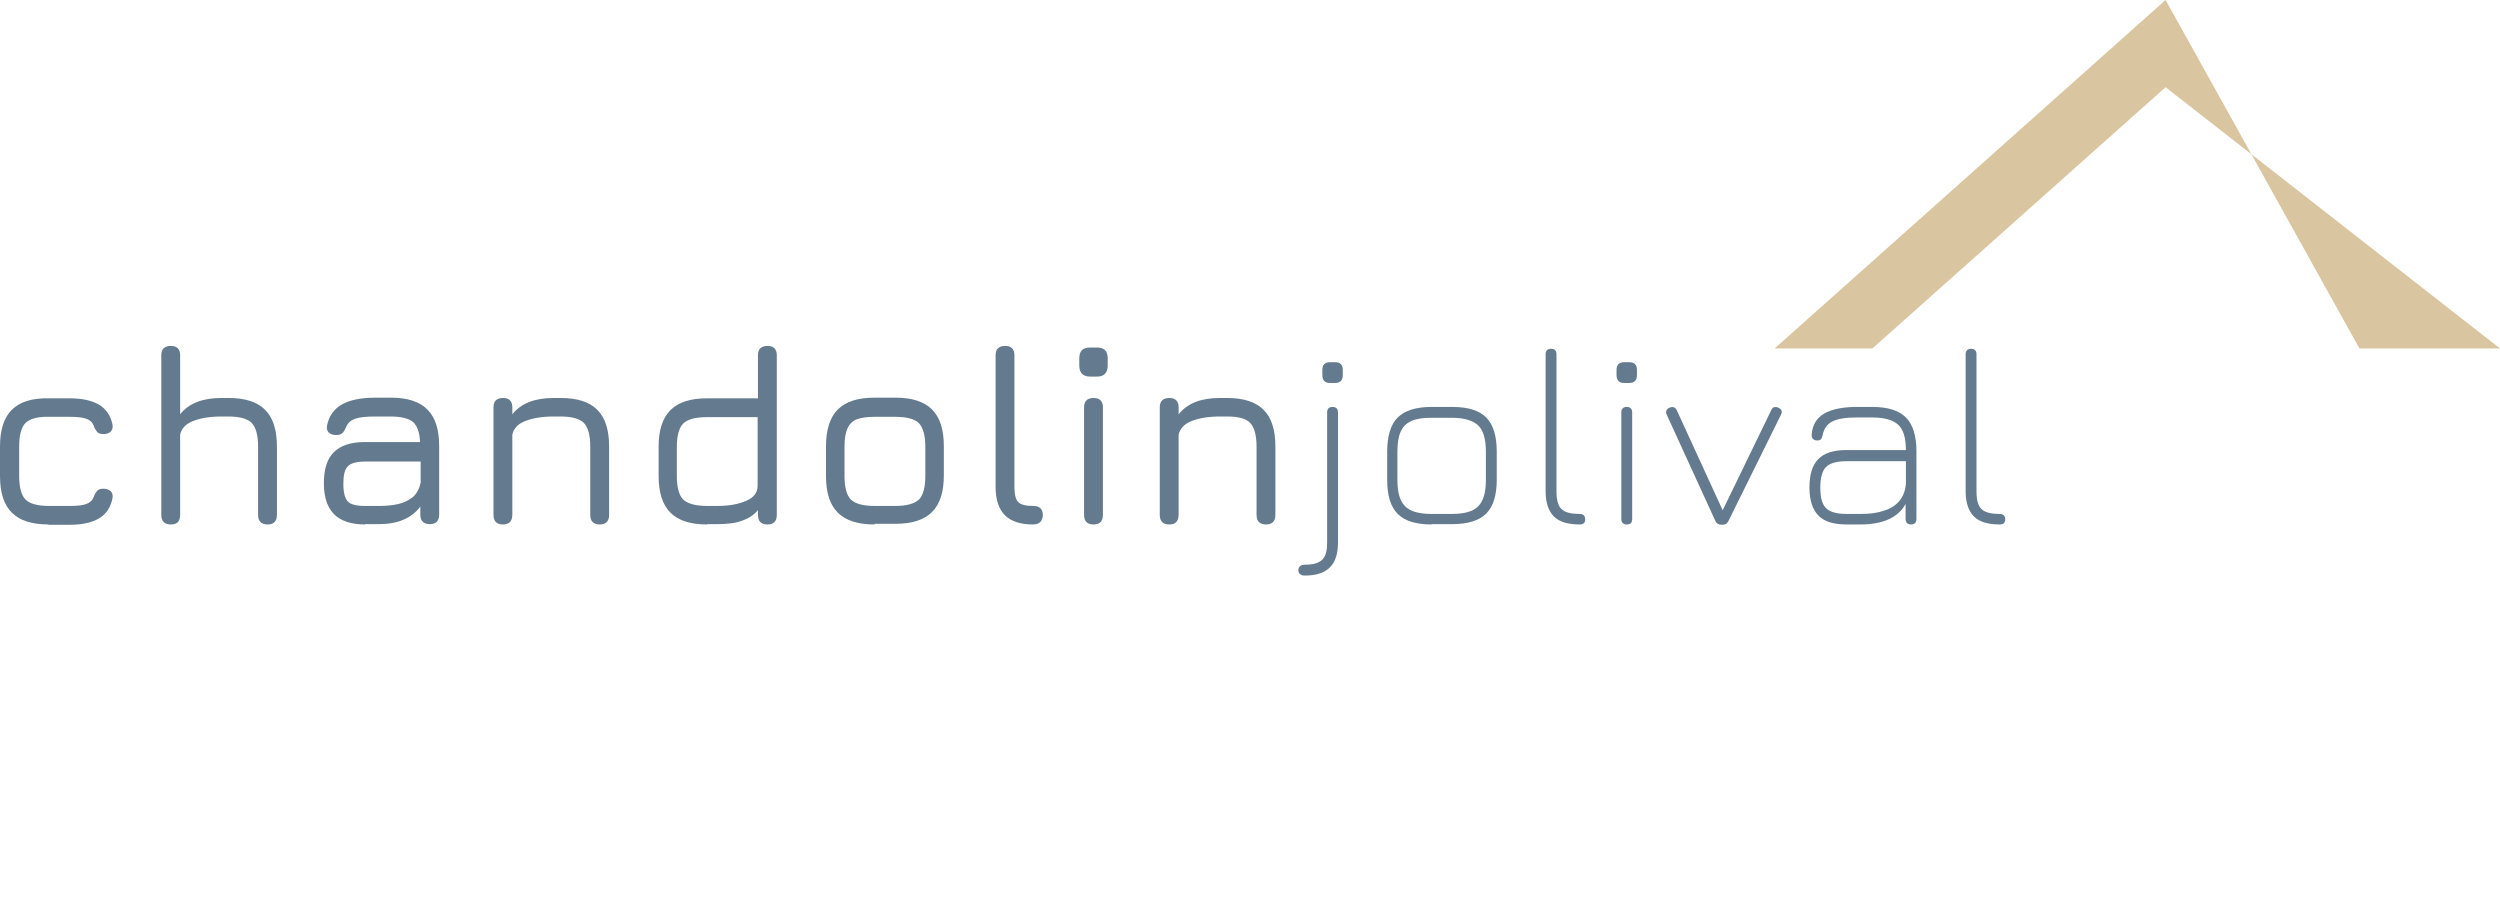 <?xml version="1.0" encoding="UTF-8"?>
<svg xmlns="http://www.w3.org/2000/svg" xmlns:xlink="http://www.w3.org/1999/xlink" version="1.1" id="Calque_1" x="0px" y="0px" viewBox="0 0 782.7 288.9" style="enable-background:new 0 0 782.7 288.9;" xml:space="preserve">
<style type="text/css">
	.st0{fill:#D9C59F;}
	.st1{fill:#647B8F;}
</style>
<g>
	<polygon class="st0" points="782.7,109.1 678,27.3 586.2,109.1 555.6,109.1 678,0 738.7,109.1  "></polygon>
	<g>
		<path class="st1" d="M15.2,164.2c-5.2,0-9-1.2-11.5-3.7C1.2,158,0,154.2,0,149v-9.2c0-5.2,1.2-9,3.7-11.5    c2.5-2.5,6.3-3.7,11.6-3.6h6.5c3.9,0,7,0.7,9.2,2c2.2,1.3,3.6,3.4,4.2,6.1c0.2,1,0,1.7-0.5,2.3c-0.5,0.5-1.3,0.8-2.3,0.8    c-0.9,0-1.6-0.2-2-0.7c-0.4-0.5-0.8-1.1-1.1-2c-0.4-1-1.1-1.7-2.3-2.1c-1.1-0.4-2.8-0.6-5.1-0.6h-6.5c-3.6-0.1-6,0.6-7.4,1.9    c-1.3,1.3-2,3.8-2,7.4v9.2c0,3.6,0.7,6.1,2,7.4c1.3,1.3,3.8,2,7.4,2h6.5c2.3,0,4-0.2,5.1-0.6c1.1-0.4,1.9-1.1,2.3-2.1    c0.3-0.9,0.7-1.5,1.1-2c0.4-0.5,1.1-0.7,2-0.7c1,0,1.7,0.3,2.3,0.8c0.5,0.5,0.7,1.3,0.5,2.3c-0.6,2.8-1.9,4.8-4.2,6.2    c-2.2,1.3-5.3,2-9.2,2H15.2z"></path>
		<path class="st1" d="M53.5,164.2c-2,0-3-1-3-3v-50c0-1.9,1-2.9,3-2.9c1.9,0,2.9,1,2.9,2.9v18.5c2.7-3.4,7-5.1,12.9-5.1h2.2    c5.2,0,9,1.2,11.5,3.7c2.5,2.5,3.7,6.3,3.7,11.5v21.4c0,2-1,3-2.9,3c-2,0-3-1-3-3v-21.4c0-3.6-0.7-6-2-7.4c-1.3-1.3-3.8-2-7.3-2    h-2.2c-3.5,0-6.5,0.5-8.8,1.4c-2.4,0.9-3.7,2.4-4.1,4.3v25C56.4,163.2,55.5,164.2,53.5,164.2z"></path>
		<path class="st1" d="M114.3,164.2c-4.4,0-7.6-1.1-9.7-3.2c-2.1-2.1-3.2-5.3-3.2-9.7c0-4.4,1-7.6,3.1-9.7c2.1-2.1,5.3-3.2,9.7-3.2    h17.3c-0.1-3-0.9-5.1-2.2-6.3c-1.4-1.1-3.7-1.7-7.1-1.7h-4.6c-2.9,0-5,0.2-6.4,0.7c-1.4,0.5-2.3,1.3-2.8,2.5c-0.4,1-0.8,1.6-1.2,2    c-0.4,0.4-1.1,0.6-2,0.6c-1,0-1.8-0.3-2.3-0.8c-0.5-0.5-0.7-1.3-0.5-2.2c0.6-3,2.2-5.2,4.7-6.6c2.5-1.4,6-2.1,10.6-2.1h4.6    c5.2,0,9,1.2,11.5,3.7c2.5,2.5,3.7,6.3,3.7,11.5v21.4c0,2-1,3-2.9,3c-2,0-3-1-3-3v-2.5c-2.7,3.6-7,5.5-12.9,5.5H114.3z     M114.3,158.4h4.5c2.2,0,4.1-0.2,5.9-0.6c1.8-0.4,3.3-1.2,4.6-2.2c1.2-1.1,2-2.6,2.4-4.5v-6.6h-17.3c-2.7,0-4.6,0.5-5.5,1.5    c-1,1-1.4,2.8-1.4,5.5c0,2.7,0.5,4.6,1.4,5.5C109.7,157.9,111.5,158.4,114.3,158.4z"></path>
		<path class="st1" d="M157.5,164.2c-2,0-3-1-3-3v-33.7c0-1.9,1-2.9,3-2.9c1.9,0,2.9,1,2.9,2.9v2.2c2.7-3.4,7-5.1,12.9-5.1h2.2    c5.2,0,9,1.2,11.5,3.7c2.5,2.5,3.7,6.3,3.7,11.5v21.4c0,2-1,3-2.9,3c-2,0-3-1-3-3v-21.4c0-3.6-0.7-6-2-7.4c-1.3-1.3-3.8-2-7.3-2    h-2.2c-3.5,0-6.5,0.5-8.8,1.4c-2.4,0.9-3.7,2.4-4.1,4.3v25C160.4,163.2,159.4,164.2,157.5,164.2z"></path>
		<path class="st1" d="M221.4,164.2c-5.2,0-9-1.2-11.5-3.7c-2.5-2.5-3.7-6.3-3.7-11.5v-9.1c0-5.2,1.2-9,3.7-11.5    c2.5-2.5,6.3-3.7,11.5-3.7h15.9v-13.5c0-1.9,1-2.9,3-2.9c1.9,0,2.9,1,2.9,2.9v50c0,2-1,3-2.9,3c-2,0-3-1-3-3v-1.5    c-1.2,1.5-2.9,2.6-4.9,3.3c-2.1,0.8-4.7,1.1-7.9,1.1H221.4z M221.4,158.4h3c3.7,0,6.8-0.5,9.2-1.6c2.4-1,3.6-2.6,3.6-4.7v-21.5    h-15.9c-3.6,0-6.1,0.7-7.4,2c-1.3,1.3-2,3.8-2,7.3v9.1c0,3.6,0.7,6.1,2,7.4C215.3,157.7,217.8,158.4,221.4,158.4z"></path>
		<path class="st1" d="M273.8,164.2c-5.2,0-9-1.2-11.5-3.7c-2.5-2.5-3.7-6.3-3.7-11.5v-9.2c0-5.2,1.2-9.1,3.7-11.6    c2.5-2.5,6.3-3.7,11.5-3.7h6.5c5.2,0,9,1.2,11.5,3.7c2.5,2.5,3.7,6.3,3.7,11.5v9.1c0,5.2-1.2,9-3.7,11.5    c-2.5,2.5-6.3,3.7-11.5,3.7H273.8z M264.4,149.1c0,3.5,0.7,6,2,7.3c1.3,1.3,3.8,2,7.4,2h6.5c3.6,0,6-0.7,7.4-2    c1.3-1.3,2-3.8,2-7.4v-9.1c0-3.6-0.7-6-2-7.4c-1.3-1.3-3.8-2-7.4-2h-6.5c-2.4,0-4.3,0.3-5.6,0.8s-2.3,1.5-2.9,2.9    c-0.6,1.4-0.9,3.2-0.9,5.6V149.1z"></path>
		<path class="st1" d="M323.4,164.2c-4,0-6.9-1-8.8-2.9c-1.9-1.9-2.9-4.9-2.9-8.8v-41.3c0-1.9,1-2.9,3-2.9c1.9,0,2.9,1,2.9,2.9v41.3    c0,2.3,0.4,3.9,1.2,4.7s2.3,1.2,4.7,1.2c2,0,3,1,3,2.9C326.4,163.2,325.4,164.2,323.4,164.2z"></path>
		<path class="st1" d="M341.3,117.9c-2.3,0-3.4-1.2-3.4-3.5v-2.2c0-2.3,1.1-3.4,3.4-3.4h2.2c2.2,0,3.3,1.1,3.3,3.4v2.2    c0,2.3-1.1,3.5-3.3,3.5H341.3z M342.4,164.2c-2,0-3-1-3-3v-33.7c0-1.9,1-2.9,3-2.9c1.9,0,2.9,1,2.9,2.9v33.7    C345.3,163.2,344.3,164.2,342.4,164.2z"></path>
		<path class="st1" d="M366.1,164.2c-2,0-3-1-3-3v-33.7c0-1.9,1-2.9,3-2.9c1.9,0,2.9,1,2.9,2.9v2.2c2.7-3.4,7-5.1,12.9-5.1h2.2    c5.2,0,9,1.2,11.5,3.7c2.5,2.5,3.7,6.3,3.7,11.5v21.4c0,2-1,3-2.9,3c-2,0-3-1-3-3v-21.4c0-3.6-0.7-6-2-7.4s-3.8-2-7.3-2h-2.2    c-3.5,0-6.5,0.5-8.8,1.4s-3.7,2.4-4.1,4.3v25C369,163.2,368,164.2,366.1,164.2z"></path>
		<path class="st1" d="M408.4,180.2c-0.5,0-0.9-0.1-1.3-0.4c-0.4-0.3-0.6-0.7-0.6-1.3c0-0.6,0.2-1,0.6-1.3c0.4-0.3,0.8-0.4,1.3-0.4    c2.7,0,4.5-0.5,5.6-1.6s1.5-2.9,1.5-5.5v-40.6c0-1.1,0.6-1.7,1.7-1.7s1.7,0.6,1.7,1.7v40.6c0,3.6-0.8,6.2-2.5,7.9    C414.6,179.4,412,180.2,408.4,180.2z M416.4,119.9c-1.6,0-2.4-0.8-2.4-2.5v-1.6c0-1.6,0.8-2.4,2.4-2.4h1.6c1.6,0,2.4,0.8,2.4,2.4    v1.6c0,1.7-0.8,2.5-2.4,2.5H416.4z"></path>
		<path class="st1" d="M448.2,164.2c-4.9,0-8.4-1.1-10.6-3.3c-2.2-2.2-3.3-5.7-3.3-10.6v-8.9c0-4.9,1.1-8.5,3.3-10.7    c2.2-2.2,5.8-3.3,10.6-3.3h6.5c4.9,0,8.4,1.1,10.6,3.3s3.3,5.8,3.3,10.6v8.9c0,4.9-1.1,8.4-3.3,10.6c-2.2,2.2-5.8,3.3-10.6,3.3    H448.2z M437.5,150.3c0,3.9,0.8,6.6,2.4,8.2c1.6,1.6,4.3,2.4,8.2,2.4h6.5c3.9,0,6.7-0.8,8.2-2.4c1.6-1.6,2.4-4.3,2.4-8.2v-8.9    c0-3.9-0.8-6.7-2.4-8.2s-4.3-2.4-8.2-2.4h-6.5c-2.6,0-4.7,0.3-6.2,1c-1.6,0.7-2.7,1.8-3.4,3.4c-0.7,1.6-1,3.7-1,6.3V150.3z"></path>
		<path class="st1" d="M494.6,164.2c-3.7,0-6.4-0.8-8.1-2.5c-1.7-1.7-2.6-4.3-2.6-7.9v-42.9c0-1.1,0.6-1.7,1.7-1.7s1.7,0.6,1.7,1.7    v42.9c0,2.7,0.5,4.6,1.6,5.6c1,1,2.9,1.5,5.6,1.5c1.2,0,1.8,0.6,1.8,1.7C496.3,163.7,495.7,164.2,494.6,164.2z"></path>
		<path class="st1" d="M508.5,119.9c-1.6,0-2.4-0.8-2.4-2.5v-1.6c0-1.6,0.8-2.4,2.4-2.4h1.6c1.6,0,2.4,0.8,2.4,2.4v1.6    c0,1.7-0.8,2.5-2.4,2.5H508.5z M509.3,164.2c-1.1,0-1.7-0.6-1.7-1.7v-33.4c0-1.1,0.6-1.7,1.7-1.7s1.7,0.6,1.7,1.7v33.4    C511,163.7,510.4,164.2,509.3,164.2z"></path>
		<path class="st1" d="M541.2,163c-0.3,0.6-0.6,0.9-0.9,1.1c-0.4,0.1-0.8,0.2-1.2,0.2c-1,0-1.7-0.4-2.1-1.3l-15.2-33.2    c-0.4-1-0.1-1.8,1-2.2c1-0.4,1.7-0.1,2.2,0.9l15.5,33.8h-2.4l16.4-33.8c0.2-0.5,0.5-0.9,0.9-1c0.4-0.1,0.8-0.1,1.3,0.1    c1.1,0.5,1.4,1.2,0.9,2.2L541.2,163z"></path>
		<path class="st1" d="M578.1,164.2c-4,0-7-0.9-8.8-2.8c-1.8-1.8-2.8-4.8-2.8-8.8c0-4,0.9-7,2.8-8.9s4.8-2.8,8.8-2.8h18.6    c0-3.8-0.8-6.4-2.4-7.9c-1.6-1.5-4.3-2.3-8.2-2.3h-4.6c-3.6,0-6.3,0.4-7.9,1.3c-1.6,0.8-2.6,2.3-3,4.3c-0.1,0.5-0.2,0.9-0.5,1.2    s-0.6,0.4-1.2,0.4c-0.6,0-1-0.2-1.3-0.5c-0.3-0.3-0.4-0.7-0.4-1.3c0.2-3,1.5-5.2,3.9-6.6c2.4-1.4,5.8-2.1,10.4-2.1h4.6    c4.9,0,8.4,1.1,10.6,3.3s3.3,5.8,3.3,10.6v21.2c0,1.1-0.6,1.7-1.7,1.7c-1.1,0-1.7-0.6-1.7-1.7v-4.7c-2.4,4.3-7.2,6.4-14.1,6.4    H578.1z M578.1,160.9h4.5c2.8,0,5.2-0.3,7.2-1c2-0.6,3.6-1.6,4.8-3c1.2-1.4,1.9-3.2,2.1-5.4v-7.1h-18.6c-3.1,0-5.2,0.6-6.4,1.8    c-1.2,1.2-1.8,3.4-1.8,6.5c0,3.1,0.6,5.2,1.8,6.4C572.9,160.3,575.1,160.9,578.1,160.9z"></path>
		<path class="st1" d="M626.1,164.2c-3.7,0-6.4-0.8-8.1-2.5c-1.7-1.7-2.6-4.3-2.6-7.9v-42.9c0-1.1,0.6-1.7,1.7-1.7s1.7,0.6,1.7,1.7    v42.9c0,2.7,0.5,4.6,1.6,5.6c1,1,2.9,1.5,5.6,1.5c1.2,0,1.8,0.6,1.8,1.7C627.8,163.7,627.2,164.2,626.1,164.2z"></path>
	</g>
</g>
</svg>
